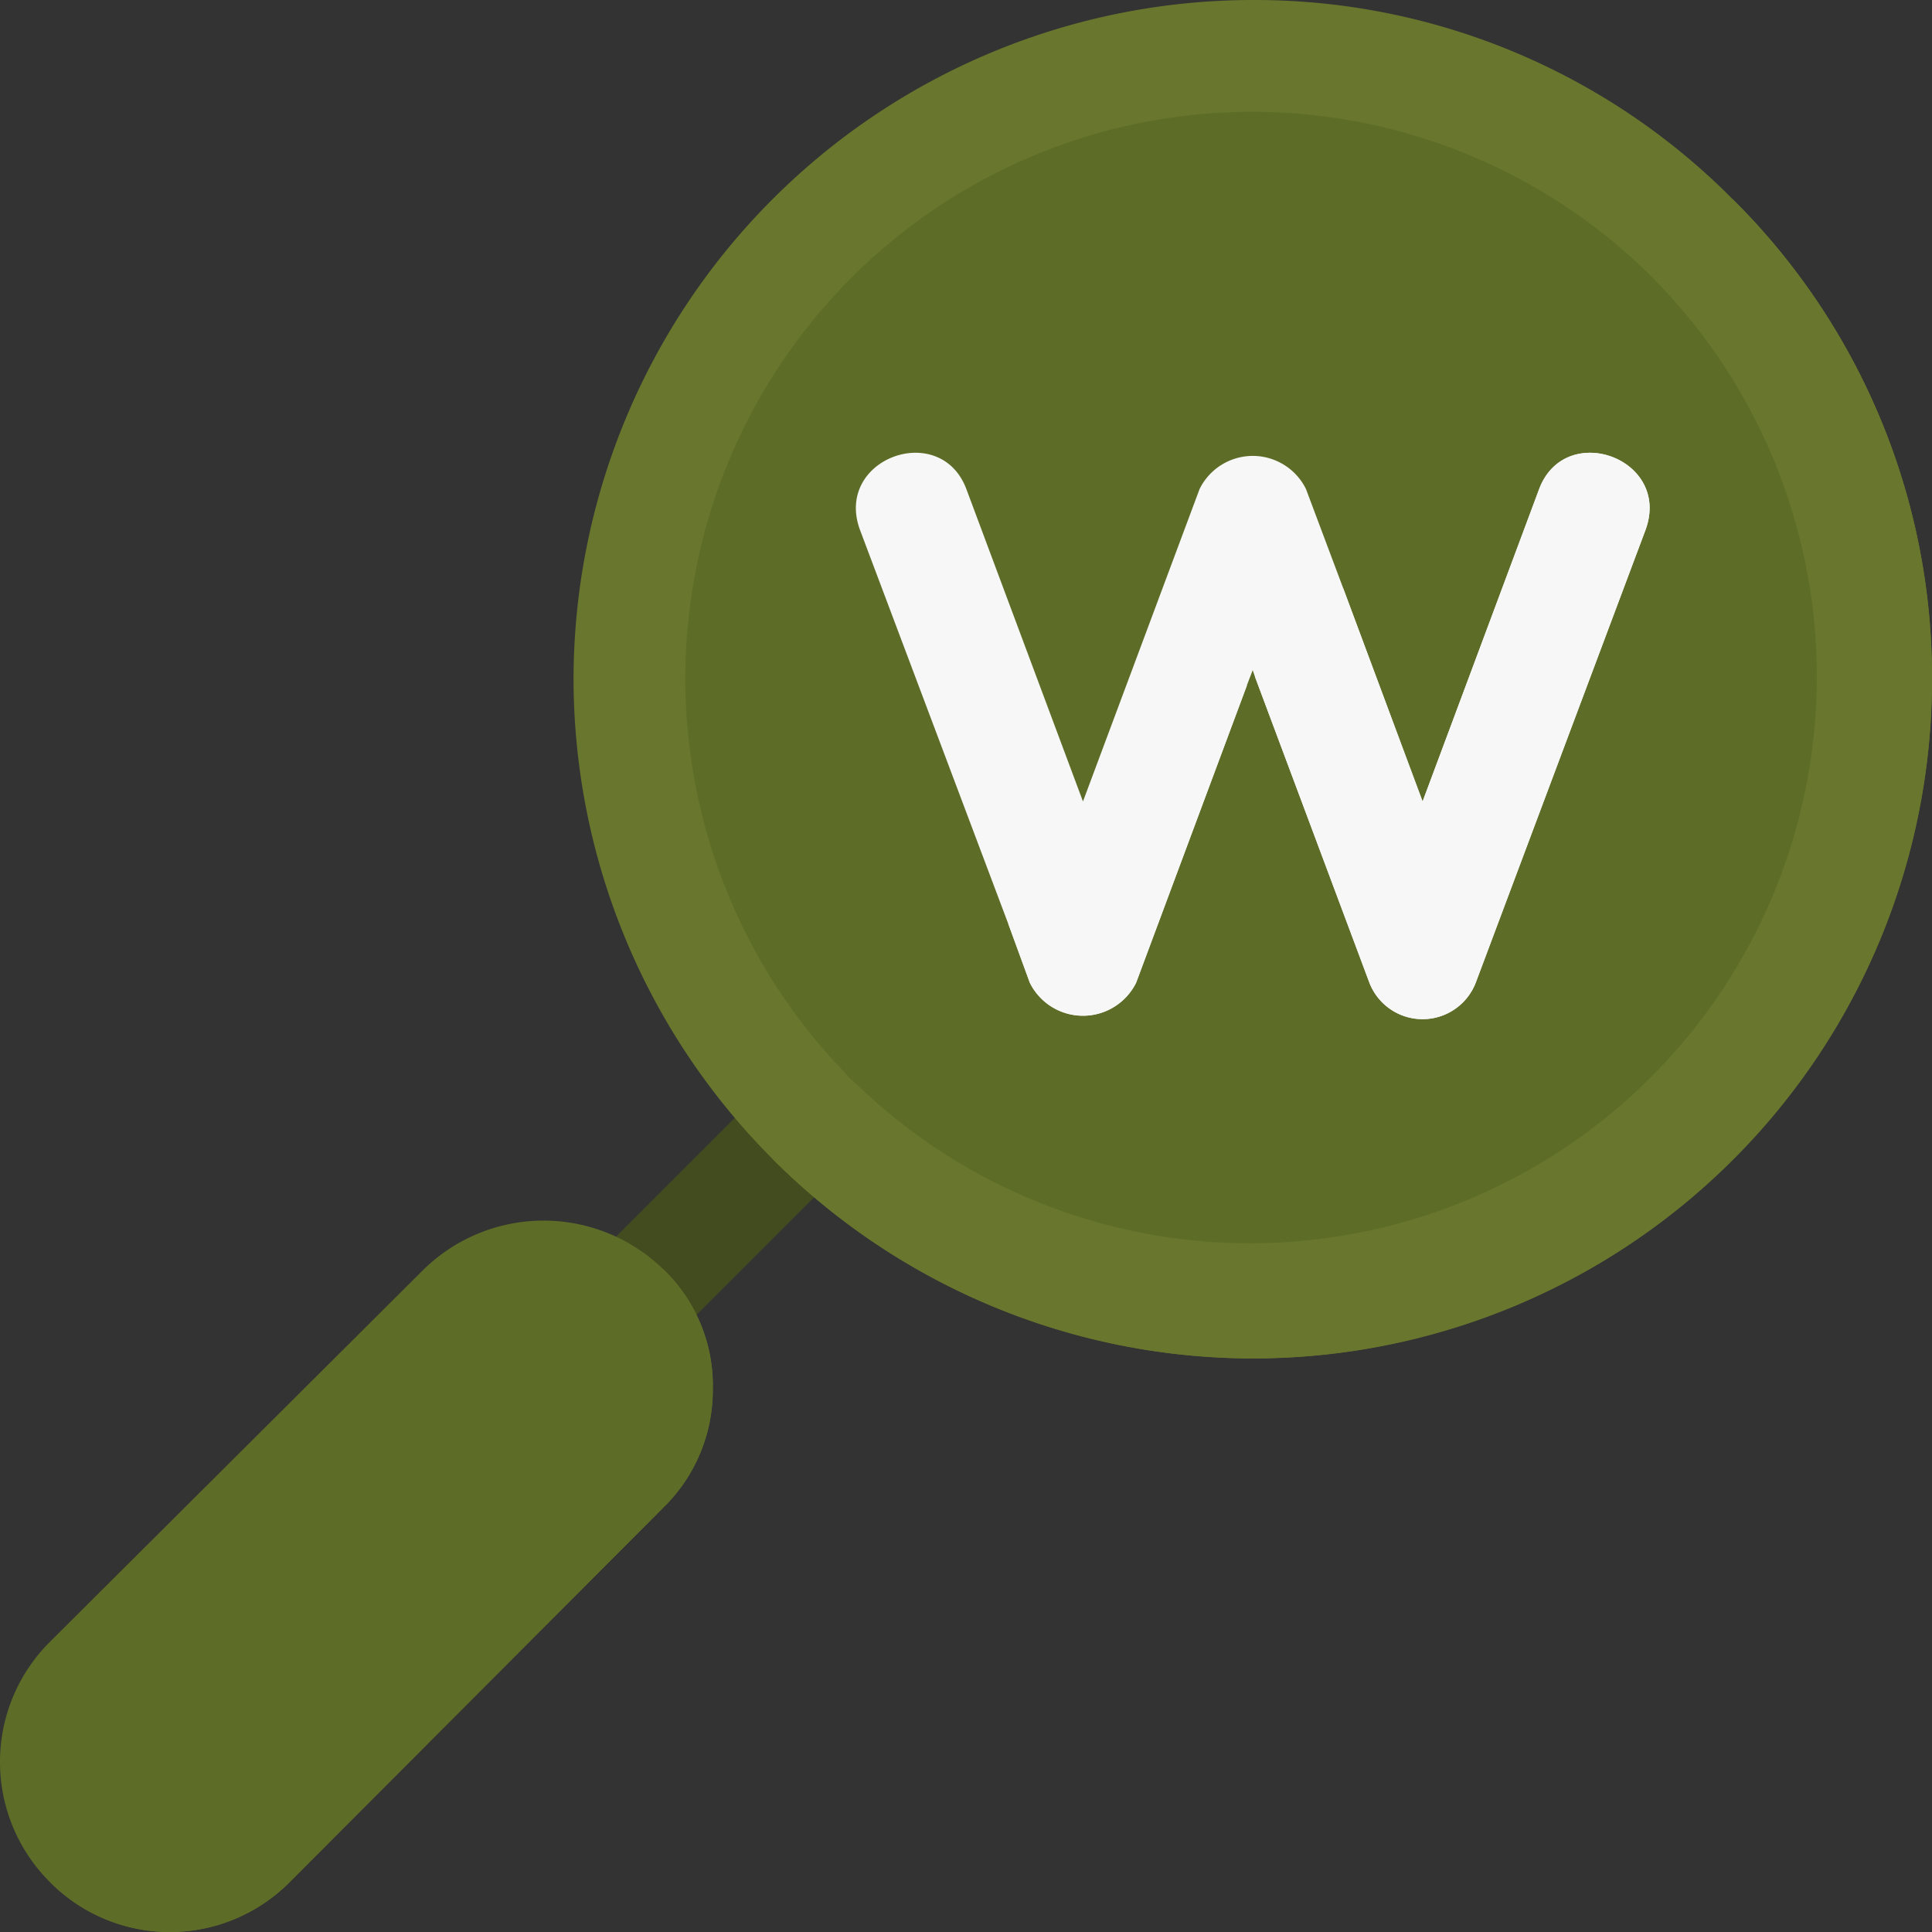 <svg id="Group_7374" data-name="Group 7374" xmlns="http://www.w3.org/2000/svg" xmlns:xlink="http://www.w3.org/1999/xlink" width="82.666" height="82.666" viewBox="0 0 82.666 82.666">
  <rect x="0" y="0" width="82.666" height="82.666" fill="#333333" stroke="none"/>
  <defs>
    <clipPath id="clip-path">
      <rect id="Rectangle_2722" data-name="Rectangle 2722" width="82.666" height="82.666" fill="none"/>
    </clipPath>
  </defs>
  <g id="Group_7373" data-name="Group 7373" transform="translate(0 0)" clip-path="url(#clip-path)">
    <path id="Path_9115" data-name="Path 9115" d="M81.454,29.171a26.622,26.622,0,1,1-7.8-18.843,26.688,26.688,0,0,1,7.8,18.843" transform="translate(-1.21 -0.109)" fill="#5d6d27"/>
    <path id="Path_9116" data-name="Path 9116" d="M81.8,29.521A26.647,26.647,0,0,1,36.321,48.364L74.006,10.678a26.707,26.707,0,0,1,7.8,18.843" transform="translate(-1.56 -0.459)" fill="#5d6d27"/>
    <path id="Path_9117" data-name="Path 9117" d="M37.544,51.639l-8.089,8.089a2.262,2.262,0,0,1-3.391,0,2.3,2.3,0,0,1,0-3.391l8.089-8.089a2.262,2.262,0,0,1,3.391,0,2.3,2.3,0,0,1,0,3.391" transform="translate(-1.088 -2.04)" fill="#434c1f"/>
    <path id="Path_9118" data-name="Path 9118" d="M72.054,23.538,64.789,42.913a2.439,2.439,0,0,1-4.553,0L55.344,29.834l-.1-.29-.242.63L50.258,42.913a2.537,2.537,0,0,1-4.553,0l-.921-2.519L38.439,23.538c-1.114-3.051,3.44-4.7,4.553-1.744l4.99,13.368,4.989-13.368a2.537,2.537,0,0,1,4.553,0l1.6,4.263,3.391,9.105L67.5,21.794c1.114-2.954,5.667-1.307,4.553,1.744" transform="translate(-1.644 -0.869)" fill="#f7f7f7"/>
    <path id="Path_9119" data-name="Path 9119" d="M45.078,40.839,55.3,30.619,50.551,43.358a2.537,2.537,0,0,1-4.553,0Z" transform="translate(-1.936 -1.315)" fill="#f7f7f7"/>
    <path id="Path_9120" data-name="Path 9120" d="M72.821,23.538,65.555,42.913a2.439,2.439,0,0,1-4.553,0L56.111,29.834l3.777-3.777,3.391,9.105,4.989-13.368c1.114-2.954,5.667-1.307,4.553,1.744" transform="translate(-2.41 -0.869)" fill="#f7f7f7"/>
    <path id="Path_9121" data-name="Path 9121" d="M37.578,51.674l-8.089,8.089a2.262,2.262,0,0,1-3.391,0l11.48-11.48a2.3,2.3,0,0,1,0,3.391" transform="translate(-1.121 -2.074)" fill="#434c1f"/>
    <path id="Path_9122" data-name="Path 9122" d="M28.368,56.642a7.34,7.34,0,0,0-10.22,0L2.131,72.6a7.25,7.25,0,0,0,0,10.269,7.221,7.221,0,0,0,10.268,0l15.968-16A7.03,7.03,0,0,0,30.5,61.777a6.878,6.878,0,0,0-2.131-5.135" transform="translate(0 -2.344)" fill="#5d6d27"/>
    <path id="Path_9123" data-name="Path 9123" d="M28.463,56.735a6.878,6.878,0,0,1,2.131,5.135,7.03,7.03,0,0,1-2.131,5.086L12.5,82.96a7.221,7.221,0,0,1-10.268,0Z" transform="translate(-0.096 -2.437)" fill="#5d6d27"/>
    <path id="Path_9124" data-name="Path 9124" d="M75.242,8.525A28.791,28.791,0,0,0,54.7,0,29.086,29.086,0,0,0,25.642,29.063,29.106,29.106,0,0,0,54.7,58.124,29.085,29.085,0,0,0,83.767,29.063,28.79,28.79,0,0,0,75.242,8.525M54.7,53.281A24.249,24.249,0,1,1,78.923,29.063,24.237,24.237,0,0,1,54.7,53.281" transform="translate(-1.101 0)" fill="#69762d"/>
    <path id="Path_9125" data-name="Path 9125" d="M84.15,29.445a29.044,29.044,0,0,1-49.6,20.537l3.391-3.391A24.249,24.249,0,0,0,72.235,12.3l3.39-3.391A28.79,28.79,0,0,1,84.15,29.445" transform="translate(-1.484 -0.383)" fill="#69762d"/>
  </g>
</svg>
